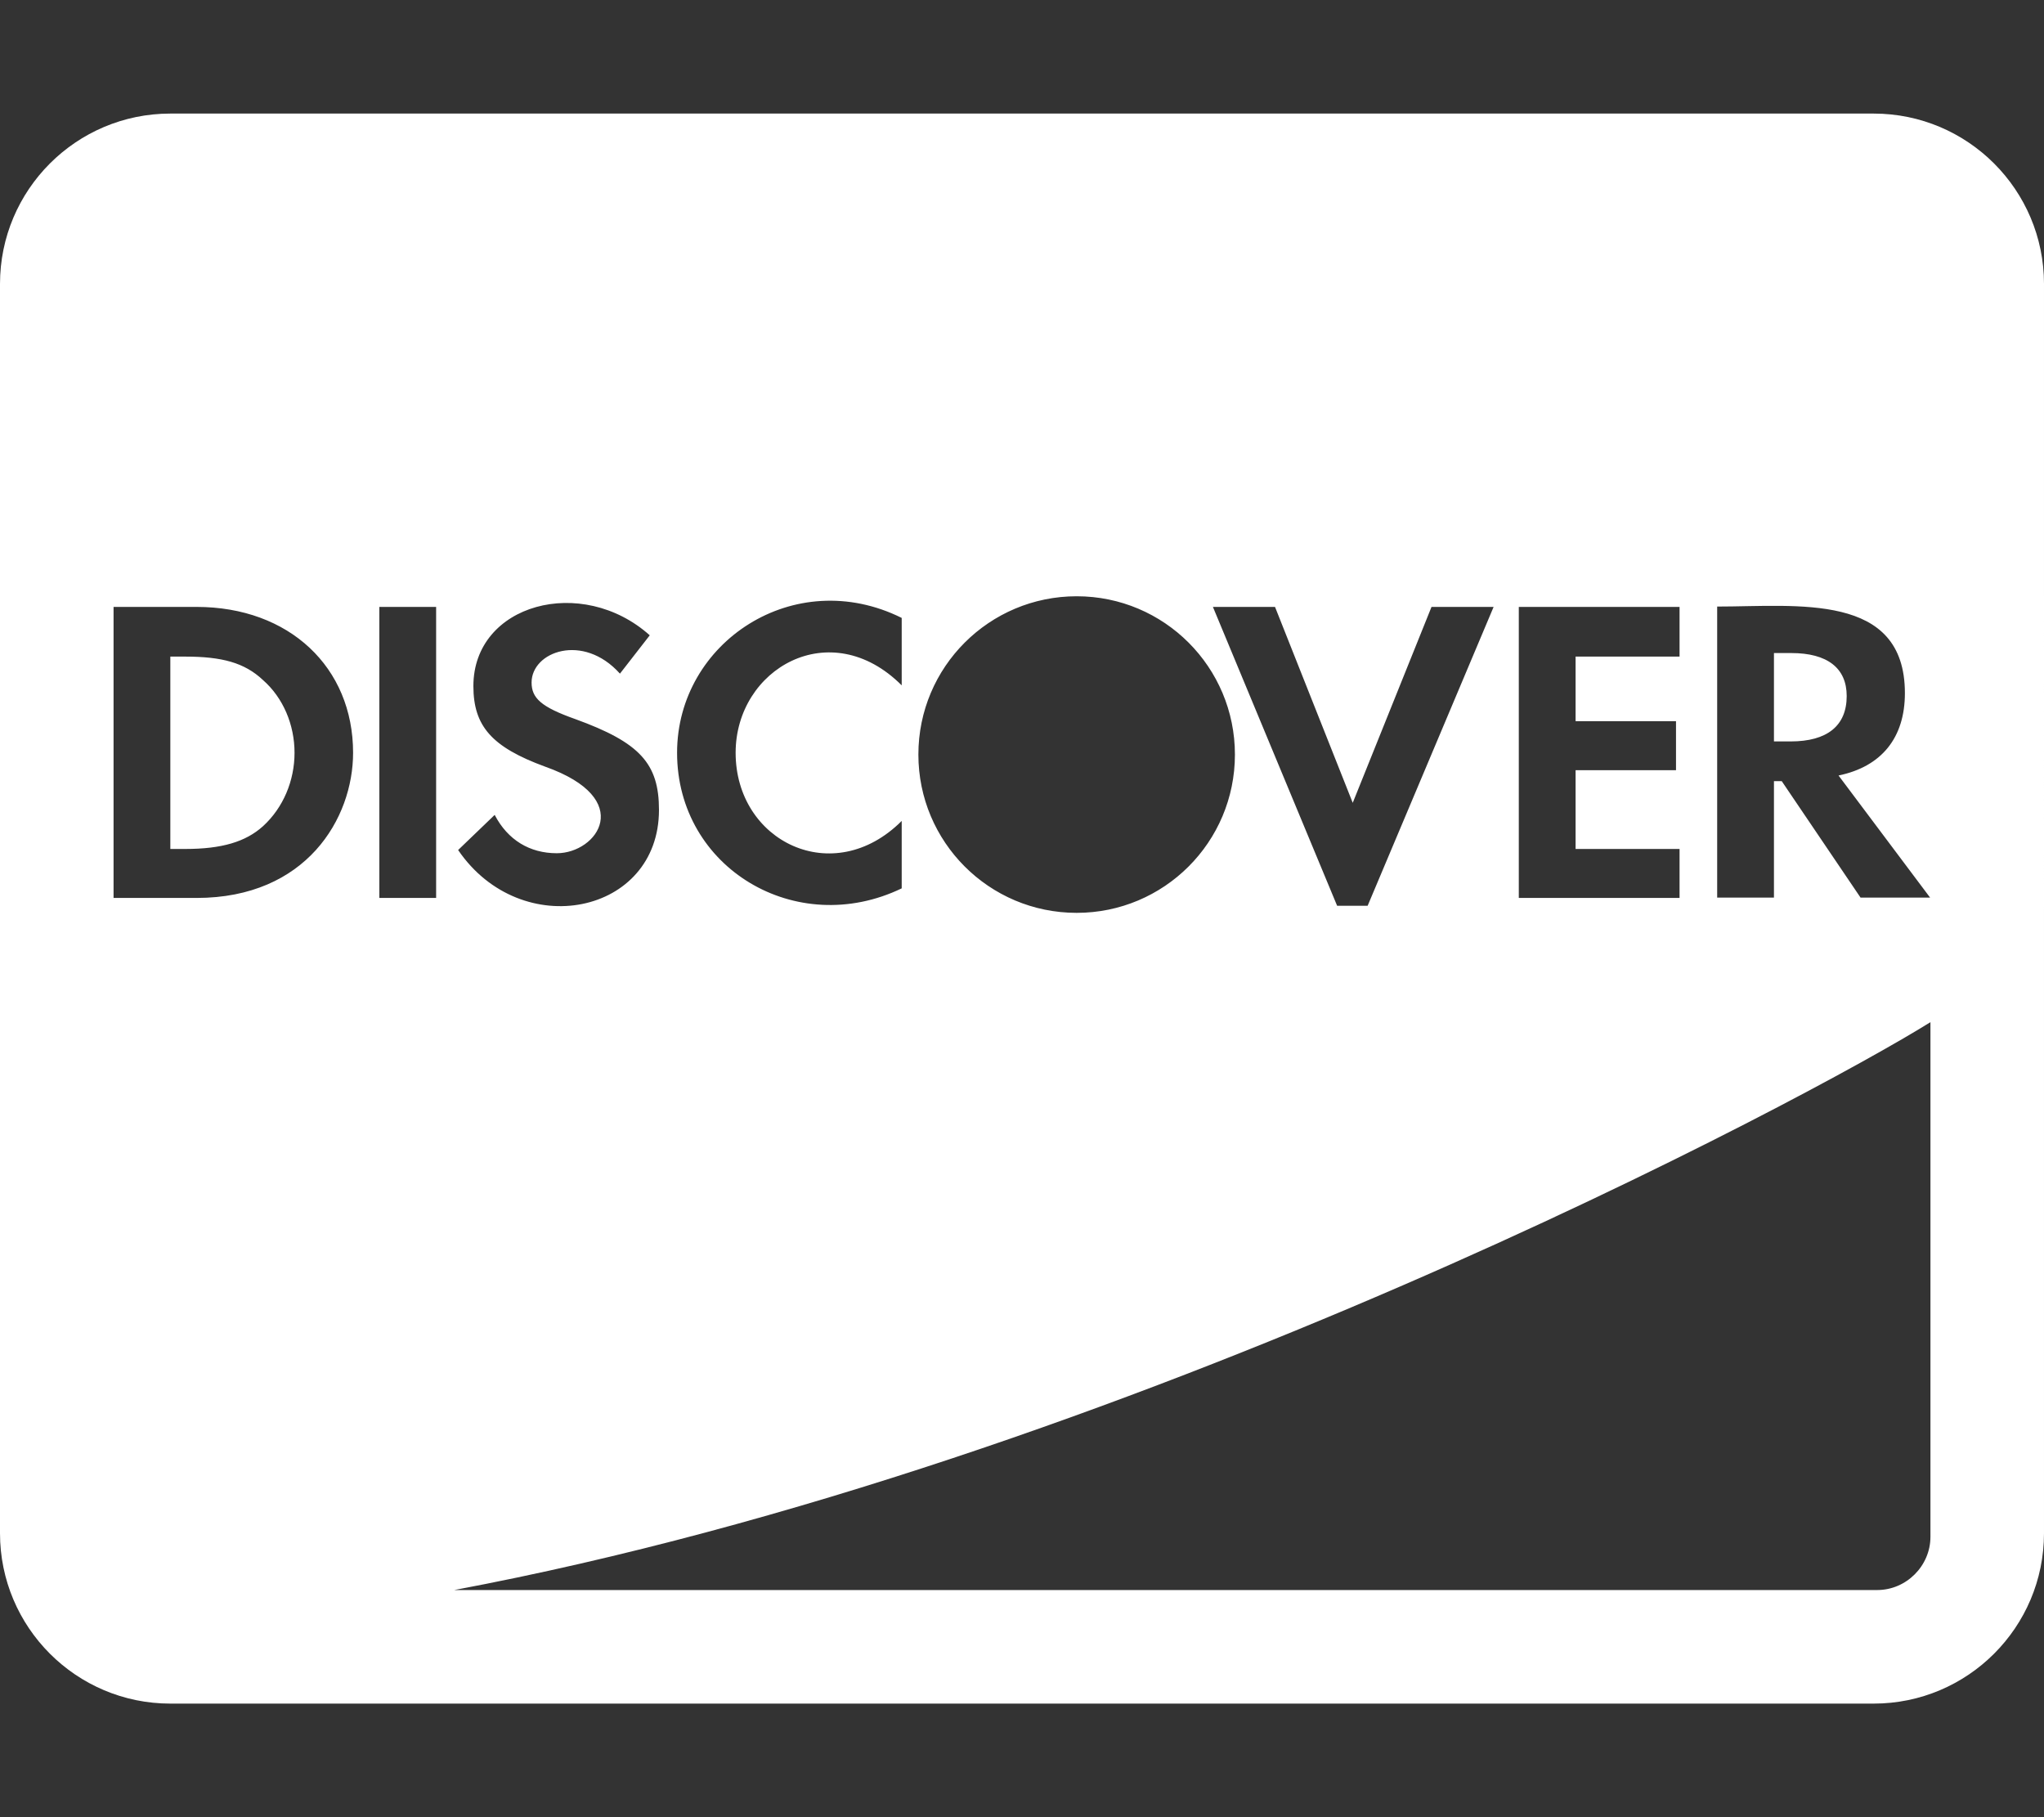 <?xml version="1.0" standalone="no"?><!DOCTYPE svg PUBLIC "-//W3C//DTD SVG 1.1//EN" "http://www.w3.org/Graphics/SVG/1.1/DTD/svg11.dtd"><svg t="1677031818880" class="icon" viewBox="0 0 1152 1024" version="1.1" xmlns="http://www.w3.org/2000/svg" p-id="4109" width="40.5" height="36" xmlns:xlink="http://www.w3.org/1999/xlink"><rect x="0" y="0" width="1152" height="1024" fill="#333333" stroke="none"/><path d="M1040.8 392.2c0-15.8-11-24.2-31.2-24.2h-9.8v49.8h9.4c20.6 0 31.6-8.8 31.6-25.6zM1056 64H96C43 64 0 107 0 160v704c0 53 43 96 96 96h960c53 0 96-43 96-96V160c0-53-43-96-96-96z m-88.2 277.8c45.2 0 105.8-8.2 105.8 48.8 0 25.2-13.2 41.4-37.4 46.4l51.6 68.8h-39.2l-44.4-65.6h-4.4v65.6h-32z m-111.8 0.2h90.6v28H888v36.4h56.6V434H888v44.4h58.6V506H856z m-137.4 0l43.8 110.4 44.4-110.4h35l-71 168.4h-17.2l-70-168.4z m-111.8-6c49.4 0 89.2 40 89.2 89.2 0 49.4-40 89.2-89.2 89.2-49.4 0-89.2-40-89.2-89.2 0-49.4 40-89.2 89.2-89.2z m-98.6 12.2v38c-40.2-40.2-93.6-9.4-93.6 38 0 50 55 77 93.6 38.4v38c-59.4 28.6-126.6-11.4-126.6-76.4 0-62.4 66.2-106 126.6-76z m-194.4 132.6c22.8 0 44.8-30.6-6.6-48.8-30-11-40.4-22.8-40.4-45.4 0-46.4 61.2-62.8 99.4-28.6l-16.8 21.6c-20.8-23.2-49.8-12.4-49.8 5 0 8.8 5.4 13.8 24.6 20.6 36.4 13.2 47.2 25 47.2 51.2 0 59-77.6 74.8-113.2 22.6l20.6-19.8c7.4 14.2 19.8 21.6 35 21.6zM110.8 506H64v-164h46.8c52.2 0 88.2 34 88.2 82.2 0 37-26.4 81.8-88.2 81.8z m135 0h-32v-164h32zM1088 866c0 16.4-13.6 30-30 30H256c379.2-71.2 765.4-278.4 832-320zM148.2 383.2c-10.4-9.8-23.2-13.2-43.8-13.2H96v108.4h8.4c20.6 0 34-4 43.8-12.8 11.4-10.4 17.8-25.6 17.8-41.4s-6.4-31-17.8-41z" p-id="4110" fill="#ffffff" data-spm-anchor-id="a313x.7781069.0.i3" class="selected"></path></svg>